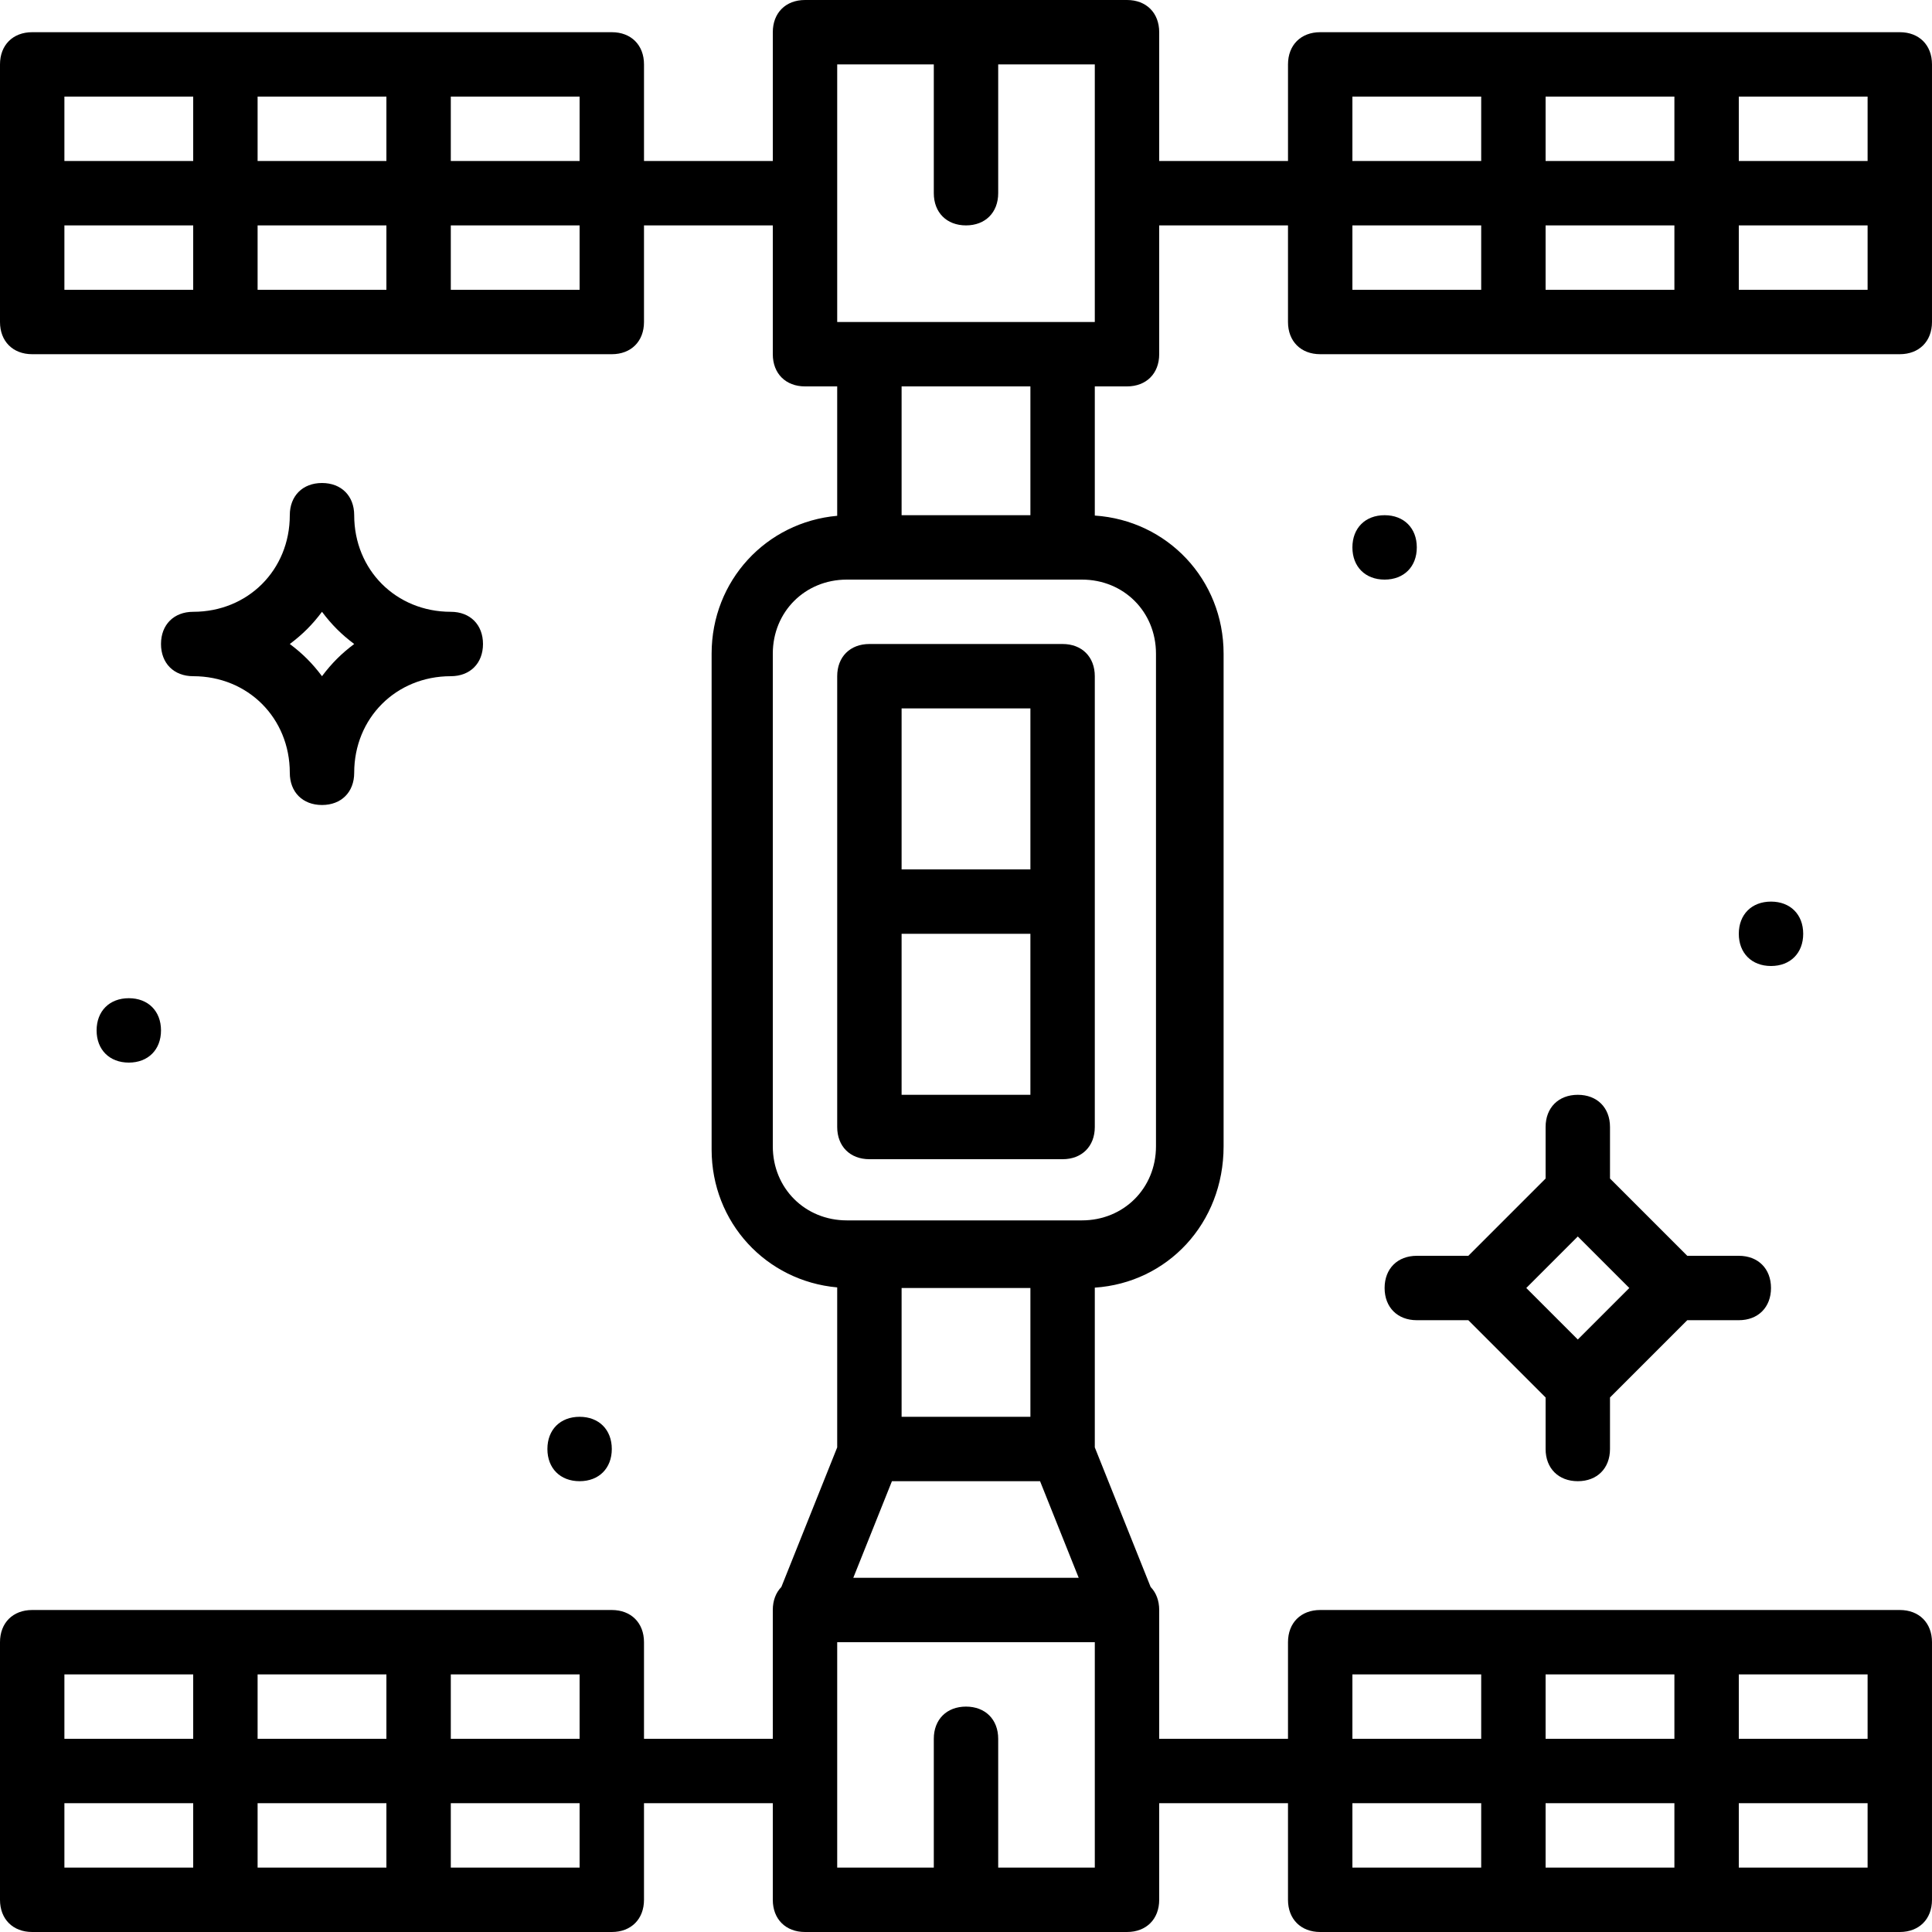 <?xml version="1.0" encoding="iso-8859-1"?>
<!-- Generator: Adobe Illustrator 19.0.0, SVG Export Plug-In . SVG Version: 6.00 Build 0)  -->
<svg version="1.1" id="Layer_1" xmlns="http://www.w3.org/2000/svg" xmlns:xlink="http://www.w3.org/1999/xlink" x="0px" y="0px"
	 viewBox="0 0 512 512" style="enable-background:new 0 0 512 512;" xml:space="preserve">
<g transform="translate(1 1)">
	<g>
		<g>
			<path d="M229.4,169.667c-5.12,0-8.533,3.413-8.533,8.533v119.467c0,5.12,3.413,8.533,8.533,8.533h51.2
				c5.12,0,8.533-3.413,8.533-8.533V178.2c0-5.12-3.413-8.533-8.533-8.533H229.4z M272.067,186.733V229.4h-34.133v-42.667H272.067z
				 M237.933,289.133v-42.667h34.133v42.667H237.933z"/>
			<path d="M502.467,7.533h-153.6c-5.12,0-8.533,3.413-8.533,8.533v25.6H306.2V7.533c0-5.12-3.413-8.533-8.533-8.533h-85.333
				c-5.12,0-8.533,3.413-8.533,8.533v34.133h-34.133v-25.6c0-5.12-3.413-8.533-8.533-8.533H7.533C2.413,7.533-1,10.947-1,16.067
				v68.267c0,5.12,3.413,8.533,8.533,8.533h153.6c5.12,0,8.533-3.413,8.533-8.533v-25.6H203.8v34.133
				c0,5.12,3.413,8.533,8.533,8.533h8.533v34.293c-18.838,1.687-33.28,17.207-33.28,36.534V303.64
				c0,19.327,14.442,34.847,33.28,36.534v42.399l-14.797,36.992c-1.443,1.489-2.27,3.588-2.27,6.101V459.8h-34.133v-25.6
				c0-5.12-3.413-8.533-8.533-8.533H7.533C2.413,425.667-1,429.08-1,434.2v68.267c0,5.12,3.413,8.533,8.533,8.533h153.6
				c5.12,0,8.533-3.413,8.533-8.533v-25.6H203.8v25.6c0,5.12,3.413,8.533,8.533,8.533h85.333c5.12,0,8.533-3.413,8.533-8.533v-25.6
				h34.133v25.6c0,5.12,3.413,8.533,8.533,8.533h153.6c5.12,0,8.533-3.413,8.533-8.533V434.2c0-5.12-3.413-8.533-8.533-8.533h-153.6
				c-5.12,0-8.533,3.413-8.533,8.533v25.6H306.2v-34.133c0-2.513-0.826-4.612-2.27-6.101l-14.797-36.992v-42.336
				c19.253-1.289,34.133-17.016,34.133-37.451v-130.56c0-19.618-14.88-35.31-34.133-36.598V101.4h8.533
				c5.12,0,8.533-3.413,8.533-8.533V58.733h34.133v25.6c0,5.12,3.413,8.533,8.533,8.533h153.6c5.12,0,8.533-3.413,8.533-8.533
				V16.067C511,10.947,507.587,7.533,502.467,7.533z M152.6,41.667h-34.133V24.6H152.6V41.667z M67.267,41.667V24.6H101.4v17.067
				H67.267z M101.4,58.733V75.8H67.267V58.733H101.4z M50.2,24.6v17.067H16.067V24.6H50.2z M16.067,58.733H50.2V75.8H16.067V58.733z
				 M118.467,75.8V58.733H152.6V75.8H118.467z M152.6,459.8h-34.133v-17.067H152.6V459.8z M67.267,459.8v-17.067H101.4V459.8H67.267
				z M101.4,476.867v17.067H67.267v-17.067H101.4z M50.2,442.733V459.8H16.067v-17.067H50.2z M16.067,476.867H50.2v17.067H16.067
				V476.867z M118.467,493.933v-17.067H152.6v17.067H118.467z M357.4,476.867h34.133v17.067H357.4V476.867z M442.733,476.867v17.067
				H408.6v-17.067H442.733z M408.6,459.8v-17.067h34.133V459.8H408.6z M459.8,493.933v-17.067h34.133v17.067H459.8z M493.933,459.8
				H459.8v-17.067h34.133V459.8z M391.533,442.733V459.8H357.4v-17.067H391.533z M235.373,391.533h39.253l10.24,25.6h-59.733
				L235.373,391.533z M272.067,374.467h-34.133v-34.133h34.133V374.467z M289.133,493.933h-25.6V459.8
				c0-5.12-3.413-8.533-8.533-8.533s-8.533,3.413-8.533,8.533v34.133h-25.6V434.2h68.267V493.933z M305.347,172.227v130.56
				c0,11.093-8.533,19.627-19.627,19.627h-62.293c-11.093,0-19.627-8.533-19.627-19.627v-130.56
				c0-11.093,8.533-19.627,19.627-19.627h5.973h51.2h5.12C296.813,152.6,305.347,161.133,305.347,172.227z M272.067,135.533h-34.133
				V101.4h34.133V135.533z M289.133,84.333H280.6h-51.2h-8.533V16.067h25.6V50.2c0,5.12,3.413,8.533,8.533,8.533
				s8.533-3.413,8.533-8.533V16.067h25.6V84.333z M493.933,41.667H459.8V24.6h34.133V41.667z M408.6,41.667V24.6h34.133v17.067
				H408.6z M442.733,58.733V75.8H408.6V58.733H442.733z M391.533,24.6v17.067H357.4V24.6H391.533z M357.4,58.733h34.133V75.8H357.4
				V58.733z M459.8,75.8V58.733h34.133V75.8H459.8z"/>
			<path d="M161.133,383c0-5.12-3.413-8.533-8.533-8.533c-5.12,0-8.533,3.413-8.533,8.533s3.413,8.533,8.533,8.533
				C157.72,391.533,161.133,388.12,161.133,383z"/>
			<path d="M41.667,272.067c0-5.12-3.413-8.533-8.533-8.533c-5.12,0-8.533,3.413-8.533,8.533c0,5.12,3.413,8.533,8.533,8.533
				C38.253,280.6,41.667,277.187,41.667,272.067z"/>
			<path d="M374.467,144.067c0-5.12-3.413-8.533-8.533-8.533s-8.533,3.413-8.533,8.533c0,5.12,3.413,8.533,8.533,8.533
				S374.467,149.187,374.467,144.067z"/>
			<path d="M476.867,246.467c0-5.12-3.413-8.533-8.533-8.533s-8.533,3.413-8.533,8.533s3.413,8.533,8.533,8.533
				S476.867,251.587,476.867,246.467z"/>
			<path d="M75.8,203.8c0,5.12,3.413,8.533,8.533,8.533c5.12,0,8.533-3.413,8.533-8.533c0-14.507,11.093-25.6,25.6-25.6
				c5.12,0,8.533-3.413,8.533-8.533s-3.413-8.533-8.533-8.533c-14.507,0-25.6-11.093-25.6-25.6c0-5.12-3.413-8.533-8.533-8.533
				c-5.12,0-8.533,3.413-8.533,8.533c0,14.507-11.093,25.6-25.6,25.6c-5.12,0-8.533,3.413-8.533,8.533S45.08,178.2,50.2,178.2
				C64.707,178.2,75.8,189.293,75.8,203.8z M84.333,161.133c2.56,3.413,5.12,5.973,8.533,8.533c-3.413,2.56-5.973,5.12-8.533,8.533
				c-2.56-3.413-5.12-5.973-8.533-8.533C79.213,167.107,81.773,164.547,84.333,161.133z"/>
			<path d="M417.133,391.533c5.12,0,8.533-3.413,8.533-8.533v-13.653l20.48-20.48H459.8c5.12,0,8.533-3.413,8.533-8.533
				c0-5.12-3.413-8.533-8.533-8.533h-13.653l-20.48-20.48v-13.653c0-5.12-3.413-8.533-8.533-8.533s-8.533,3.413-8.533,8.533v13.653
				l-20.48,20.48h-13.653c-5.12,0-8.533,3.413-8.533,8.533c0,5.12,3.413,8.533,8.533,8.533h13.653l20.48,20.48V383
				C408.6,388.12,412.013,391.533,417.133,391.533z M417.133,326.68l13.653,13.653l-13.653,13.653l-13.653-13.653L417.133,326.68z"
				/>
		</g>
	</g>
</g>
<g>
</g>
<g>
</g>
<g>
</g>
<g>
</g>
<g>
</g>
<g>
</g>
<g>
</g>
<g>
</g>
<g>
</g>
<g>
</g>
<g>
</g>
<g>
</g>
<g>
</g>
<g>
</g>
<g>
</g>
</svg>

